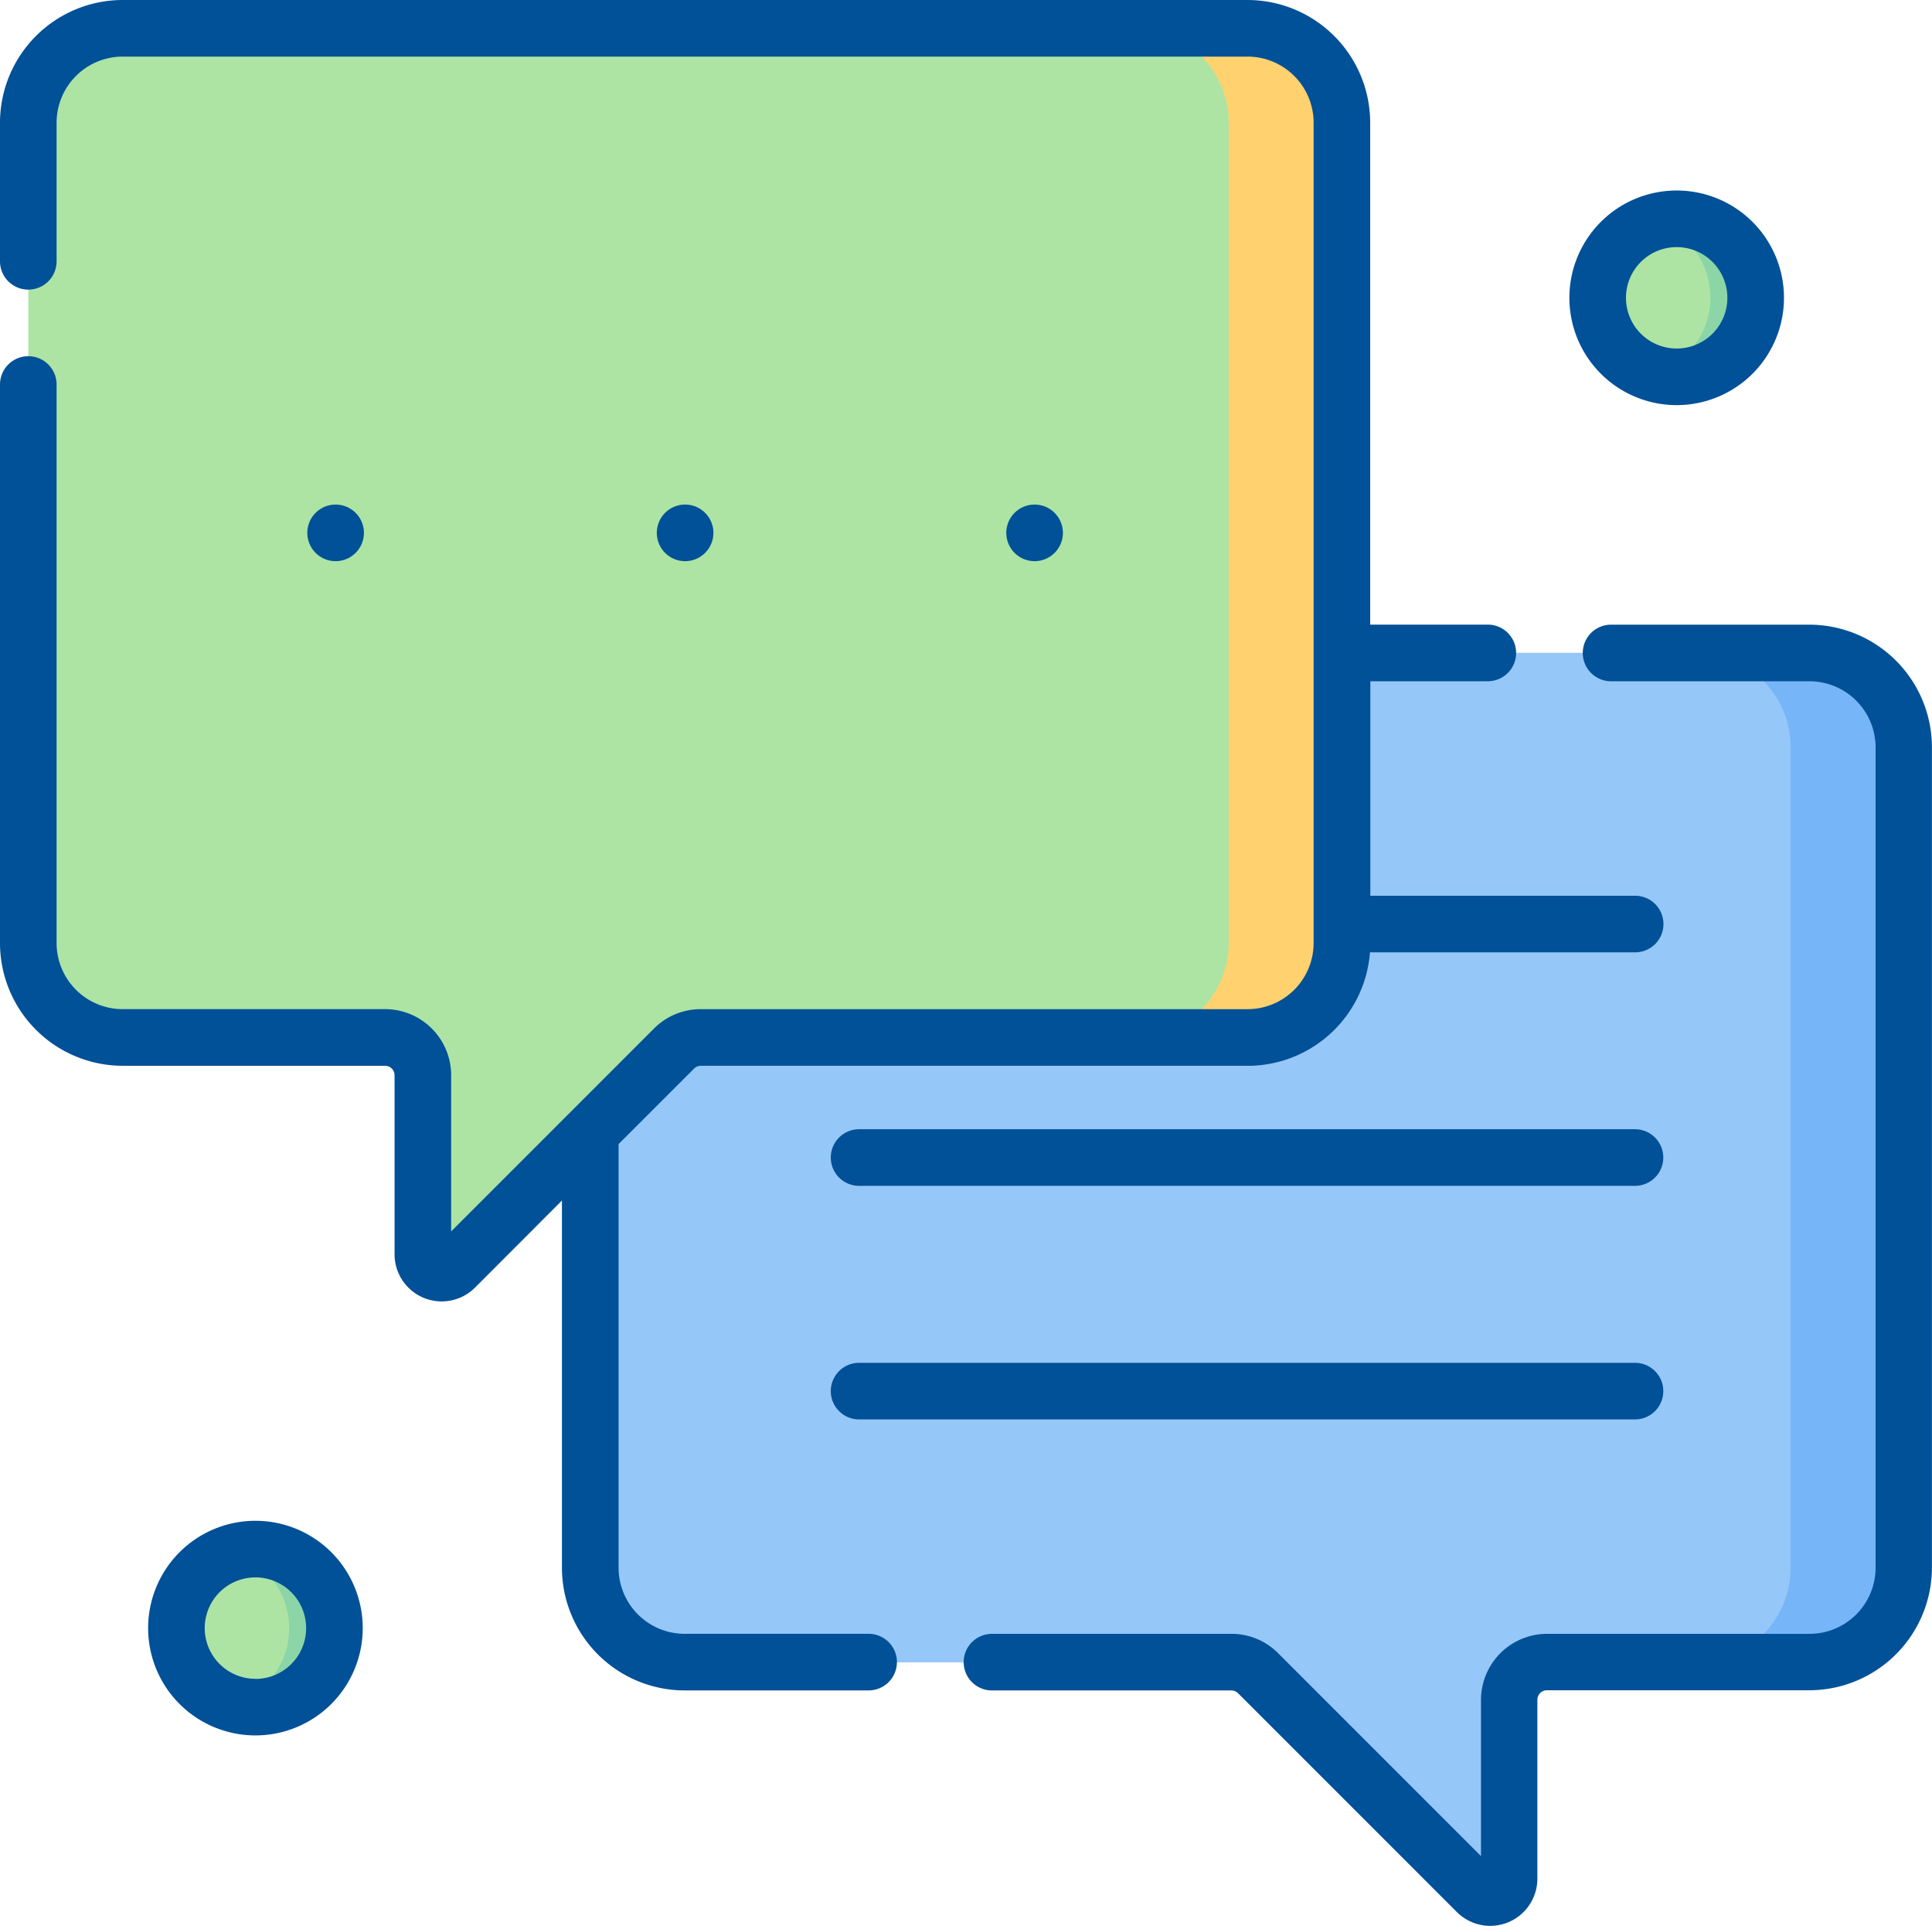 <svg xmlns="http://www.w3.org/2000/svg" width="52.091" height="51.92" viewBox="0 0 52.091 51.92"><defs><style>.a{fill:#95c7f8;}.b{fill:#75b5f8;}.c{fill:#ade4a4;}.d{fill:#ffd26f;}.e{fill:#8bd5a7;}.f{fill:#005197;}</style></defs><path class="a" d="M18.458,17.6H47.77a2.544,2.544,0,0,1,2.544,2.544h0V42.267a2.544,2.544,0,0,1-2.544,2.544H41.711a1.017,1.017,0,0,0-1.017,1.017h0v4.828a.509.509,0,0,1-.868.36l-5.9-5.9a1.02,1.02,0,0,0-.719-.3H18.458a2.544,2.544,0,0,1-2.544-2.544h0V20.148A2.544,2.544,0,0,1,18.458,17.6Z"/><path class="b" d="M48.788,17.6H45.736a2.544,2.544,0,0,1,2.544,2.544h0V42.267a2.544,2.544,0,0,1-2.544,2.544h3.052a2.544,2.544,0,0,0,2.544-2.544h0V20.148A2.544,2.544,0,0,0,48.788,17.6Z"/><path class="c" d="M32.619.763H3.307A2.544,2.544,0,0,0,.763,3.307h0V25.426A2.544,2.544,0,0,0,3.307,27.97h7.077A1.017,1.017,0,0,1,11.4,28.987v4.825a.509.509,0,0,0,.868.36l5.9-5.9a1.02,1.02,0,0,1,.719-.3H32.619a2.544,2.544,0,0,0,2.544-2.544V3.307A2.544,2.544,0,0,0,32.619.763Z"/><path class="d" d="M33.636.763H30.584a2.544,2.544,0,0,1,2.544,2.544h0V25.426a2.544,2.544,0,0,1-2.544,2.544h3.052a2.544,2.544,0,0,0,2.544-2.544h0V3.307A2.544,2.544,0,0,0,33.636.763Z"/><path class="c" d="M4.757,43.9a2.131,2.131,0,0,0,1.519,2.041,2.194,2.194,0,0,0,.611-.013,2.028,2.028,0,1,0,0-4.057,2.157,2.157,0,0,0-.611-.013A2.13,2.13,0,0,0,4.757,43.9Z"/><path class="e" d="M6.888,41.766a2.135,2.135,0,0,0-.61.09,2.13,2.13,0,0,1,0,4.081,2.13,2.13,0,1,0,.61-4.171Z"/><path class="c" d="M43.077,8.029A2.131,2.131,0,0,0,44.6,10.07a2.195,2.195,0,0,0,.611-.013,2.029,2.029,0,1,0,0-4.057,2.195,2.195,0,0,0-.611-.013A2.131,2.131,0,0,0,43.077,8.029Z"/><path class="e" d="M45.208,5.895a2.135,2.135,0,0,0-.61.09,2.13,2.13,0,0,1,0,4.081,2.13,2.13,0,1,0,.61-4.171Z"/><path class="f" d="M44.083,30.444H23.163a.763.763,0,1,0,0,1.526h20.92a.763.763,0,1,0,0-1.526Z"/><path class="f" d="M44.083,36.741H23.163a.763.763,0,1,0,0,1.526h20.92a.763.763,0,1,0,0-1.526Z"/><path class="f" d="M9.812,14.366a.763.763,0,1,0-.763.763.764.764,0,0,0,.763-.763Z"/><path class="f" d="M19.235,14.366a.763.763,0,1,0-.763.763.764.764,0,0,0,.763-.763Z"/><path class="f" d="M28.658,14.366a.763.763,0,1,0-.763.763.764.764,0,0,0,.763-.763Z"/><path class="f" d="M6.887,41A2.893,2.893,0,1,0,9.78,43.9,2.893,2.893,0,0,0,6.887,41Zm0,4.26A1.367,1.367,0,1,1,8.254,43.9,1.367,1.367,0,0,1,6.887,45.263Z"/><path class="f" d="M45.207,10.922a2.893,2.893,0,1,0-2.893-2.893A2.893,2.893,0,0,0,45.207,10.922Zm0-4.26A1.367,1.367,0,1,1,43.84,8.029a1.367,1.367,0,0,1,1.367-1.367Z"/><path class="f" d="M23.42,44.047H18.458a1.783,1.783,0,0,1-1.78-1.781V30.844l2.036-2.036a.254.254,0,0,1,.18-.074H33.637a3.309,3.309,0,0,0,3.3-3.059h7.15a.763.763,0,1,0,0-1.526H36.947V18.366h3.168a.763.763,0,0,0,0-1.526H36.943V3.307A3.311,3.311,0,0,0,33.637,0H3.307A3.311,3.311,0,0,0,0,3.307V7.045a.763.763,0,0,0,1.526,0h0V3.307A1.783,1.783,0,0,1,3.307,1.526h30.33a1.783,1.783,0,0,1,1.781,1.781V25.426a1.783,1.783,0,0,1-1.781,1.781H18.893a1.77,1.77,0,0,0-1.259.521l-5.47,5.47V28.987a1.783,1.783,0,0,0-1.781-1.781H3.307a1.783,1.783,0,0,1-1.781-1.78V10.366a.763.763,0,1,0-1.526,0v15.06a3.311,3.311,0,0,0,3.307,3.307h7.077a.256.256,0,0,1,.254.254v4.825a1.271,1.271,0,0,0,2.171.9l2.342-2.346v9.9a3.311,3.311,0,0,0,3.307,3.307H23.42a.763.763,0,1,0,0-1.526Z"/><path class="f" d="M48.789,16.841H43.438a.763.763,0,0,0,0,1.526h5.351a1.783,1.783,0,0,1,1.781,1.781V42.267a1.783,1.783,0,0,1-1.781,1.781H41.712a1.783,1.783,0,0,0-1.781,1.781V50.04l-5.47-5.47a1.769,1.769,0,0,0-1.259-.522H26.746a.763.763,0,0,0,0,1.526H33.2a.254.254,0,0,1,.18.074l5.9,5.9a1.272,1.272,0,0,0,2.171-.9V45.823a.256.256,0,0,1,.254-.254h7.077a3.311,3.311,0,0,0,3.307-3.307V20.148A3.31,3.31,0,0,0,48.789,16.841Z"/></svg>